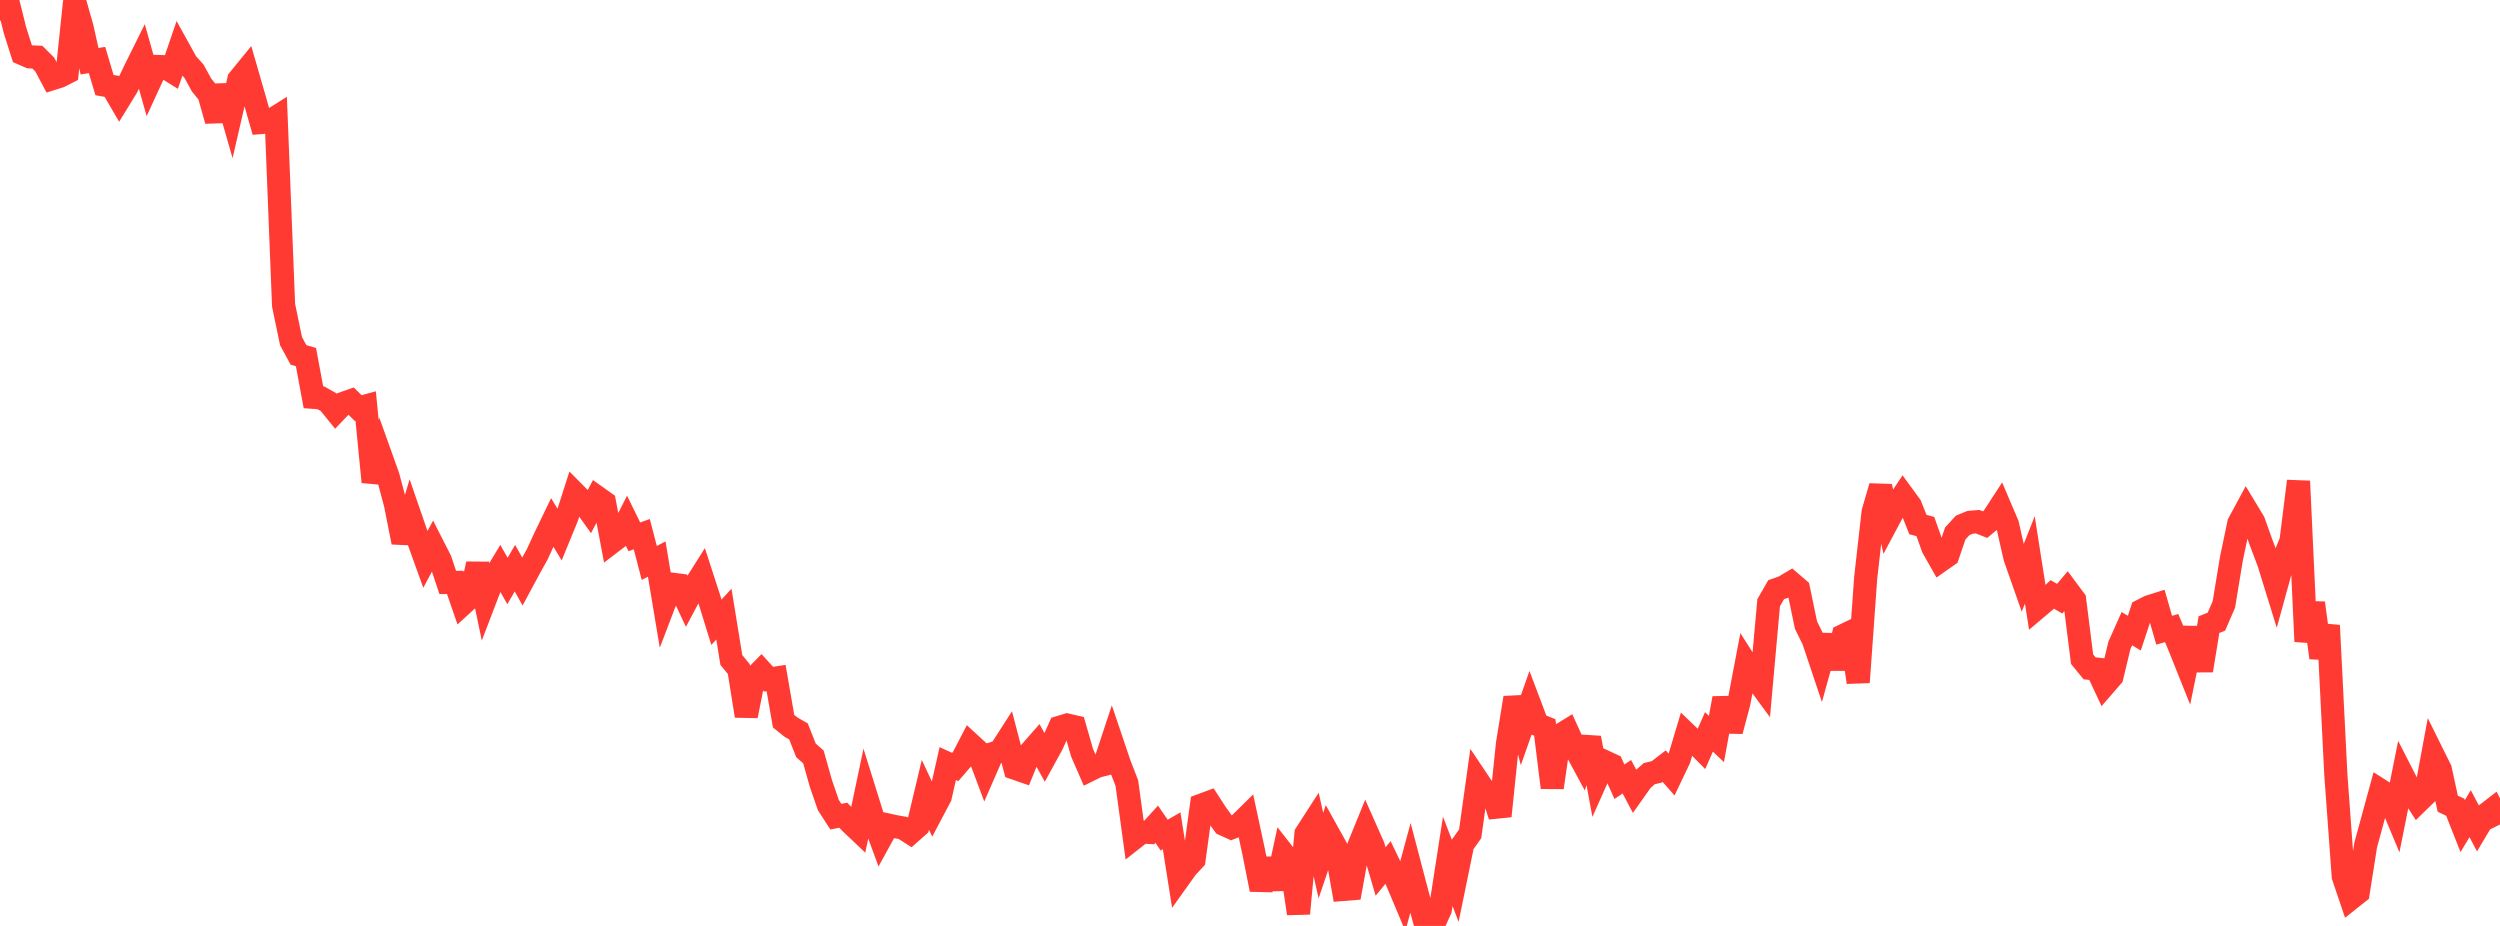 <?xml version="1.0" standalone="no"?>
<!DOCTYPE svg PUBLIC "-//W3C//DTD SVG 1.1//EN" "http://www.w3.org/Graphics/SVG/1.1/DTD/svg11.dtd">

<svg width="135" height="50" viewBox="0 0 135 50" preserveAspectRatio="none" 
  xmlns="http://www.w3.org/2000/svg"
  xmlns:xlink="http://www.w3.org/1999/xlink">


<polyline points="0.0, 1.106 0.403, 0.0 0.806, 1.624 1.209, 2.895 1.612, 3.07 2.015, 3.086 2.418, 3.487 2.821, 4.246 3.224, 4.119 3.627, 3.914 4.03, 0.075 4.433, 1.499 4.836, 3.307 5.239, 3.239 5.642, 4.594 6.045, 4.666 6.448, 5.358 6.851, 4.702 7.254, 3.851 7.657, 3.038 8.06, 4.468 8.463, 3.59 8.866, 3.601 9.269, 3.851 9.672, 2.672 10.075, 3.4 10.478, 3.85 10.881, 4.584 11.284, 5.085 11.687, 6.515 12.09, 4.643 12.493, 6.047 12.896, 4.301 13.299, 3.807 13.701, 5.201 14.104, 6.616 14.507, 6.583 14.91, 6.33 15.313, 16.481 15.716, 18.424 16.119, 19.166 16.522, 19.283 16.925, 21.454 17.328, 21.483 17.731, 21.71 18.134, 22.207 18.537, 21.783 18.94, 21.641 19.343, 22.037 19.746, 21.927 20.149, 26.026 20.552, 24.601 20.955, 25.727 21.358, 27.242 21.761, 29.283 22.164, 27.925 22.567, 29.091 22.97, 30.209 23.373, 29.459 23.776, 30.25 24.179, 31.452 24.582, 31.45 24.985, 32.616 25.388, 32.247 25.791, 30.456 26.194, 32.382 26.597, 31.33 27.0, 30.661 27.403, 31.372 27.806, 30.682 28.209, 31.4 28.612, 30.653 29.015, 29.926 29.418, 29.045 29.821, 28.21 30.224, 28.877 30.627, 27.893 31.03, 26.633 31.433, 27.04 31.836, 27.605 32.239, 26.846 32.642, 27.133 33.045, 29.268 33.448, 28.96 33.851, 28.166 34.254, 28.989 34.657, 28.845 35.06, 30.399 35.463, 30.189 35.866, 32.602 36.269, 31.544 36.672, 31.596 37.075, 32.454 37.478, 31.698 37.881, 31.059 38.284, 32.301 38.687, 33.602 39.09, 33.162 39.493, 35.64 39.896, 36.131 40.299, 38.659 40.701, 36.639 41.104, 36.23 41.507, 36.677 41.91, 36.615 42.313, 38.943 42.716, 39.266 43.119, 39.497 43.522, 40.519 43.925, 40.875 44.328, 42.306 44.731, 43.474 45.134, 44.099 45.537, 44.023 45.94, 44.438 46.343, 44.82 46.746, 42.903 47.149, 44.193 47.552, 45.287 47.955, 44.552 48.358, 44.639 48.761, 44.711 49.164, 44.97 49.567, 44.613 49.97, 42.921 50.373, 43.779 50.776, 43.016 51.179, 41.234 51.582, 41.418 51.985, 40.949 52.388, 40.172 52.791, 40.542 53.194, 41.618 53.597, 40.697 54.0, 40.571 54.403, 39.944 54.806, 41.484 55.209, 41.624 55.612, 40.642 56.015, 40.182 56.418, 40.915 56.821, 40.178 57.224, 39.274 57.627, 39.152 58.03, 39.246 58.433, 40.651 58.836, 41.577 59.239, 41.377 59.642, 41.275 60.045, 40.058 60.448, 41.251 60.851, 42.291 61.254, 45.248 61.657, 44.931 62.06, 44.951 62.463, 44.507 62.866, 45.096 63.269, 44.863 63.672, 47.416 64.075, 46.851 64.478, 46.418 64.881, 43.479 65.284, 43.33 65.687, 43.952 66.09, 44.516 66.493, 44.699 66.896, 44.541 67.299, 44.143 67.701, 46.012 68.104, 48.036 68.507, 46.401 68.91, 47.984 69.313, 46.107 69.716, 46.622 70.119, 49.331 70.522, 45.024 70.925, 44.399 71.328, 46.201 71.731, 45.013 72.134, 45.738 72.537, 48.029 72.94, 47.997 73.343, 45.767 73.746, 44.778 74.149, 45.685 74.552, 47.061 74.955, 46.572 75.358, 47.403 75.761, 48.361 76.164, 46.87 76.567, 48.407 76.97, 49.892 77.373, 50.0 77.776, 49.112 78.179, 46.513 78.582, 47.561 78.985, 45.595 79.388, 45.029 79.791, 42.146 80.194, 42.747 80.597, 42.787 81.0, 44.067 81.403, 40.166 81.806, 37.68 82.209, 39.198 82.612, 38.053 83.015, 39.119 83.418, 39.28 83.821, 42.528 84.224, 39.717 84.627, 39.469 85.03, 40.353 85.433, 41.1 85.836, 39.846 86.239, 42.025 86.642, 41.125 87.045, 41.313 87.448, 42.213 87.851, 41.944 88.254, 42.706 88.657, 42.135 89.06, 41.778 89.463, 41.682 89.866, 41.373 90.269, 41.832 90.672, 40.988 91.075, 39.64 91.478, 40.027 91.881, 40.436 92.284, 39.522 92.687, 39.906 93.09, 37.707 93.493, 39.474 93.896, 37.966 94.299, 35.851 94.701, 36.482 95.104, 37.03 95.507, 32.548 95.91, 31.845 96.313, 31.702 96.716, 31.462 97.119, 31.808 97.522, 33.751 97.925, 34.573 98.328, 35.777 98.731, 34.329 99.134, 36.087 99.537, 34.323 99.94, 34.128 100.343, 36.842 100.746, 31.22 101.149, 27.648 101.552, 26.268 101.955, 28.117 102.358, 27.361 102.761, 26.759 103.164, 27.313 103.567, 28.326 103.97, 28.433 104.373, 29.569 104.776, 30.28 105.179, 29.997 105.582, 28.811 105.985, 28.37 106.388, 28.204 106.791, 28.172 107.194, 28.331 107.597, 27.994 108.0, 27.375 108.403, 28.322 108.806, 30.101 109.209, 31.249 109.612, 30.235 110.015, 32.813 110.418, 32.473 110.821, 32.098 111.224, 32.329 111.627, 31.852 112.03, 32.394 112.433, 35.597 112.836, 36.089 113.239, 36.133 113.642, 36.995 114.045, 36.53 114.448, 34.851 114.851, 33.948 115.254, 34.189 115.657, 32.967 116.06, 32.762 116.463, 32.635 116.866, 34.034 117.269, 33.914 117.672, 34.873 118.075, 35.881 118.478, 33.91 118.881, 36.207 119.284, 33.729 119.687, 33.568 120.09, 32.638 120.493, 30.183 120.896, 28.26 121.299, 27.513 121.701, 28.18 122.104, 29.309 122.507, 30.372 122.91, 31.674 123.313, 30.21 123.716, 29.213 124.119, 25.984 124.522, 34.638 124.925, 32.564 125.328, 35.517 125.731, 33.775 126.134, 41.811 126.537, 47.327 126.94, 48.517 127.343, 48.197 127.746, 45.635 128.149, 44.157 128.552, 42.681 128.955, 42.937 129.358, 43.901 129.761, 41.889 130.164, 42.679 130.567, 43.304 130.97, 42.911 131.373, 40.737 131.776, 41.55 132.179, 43.4 132.582, 43.589 132.985, 44.608 133.388, 43.939 133.791, 44.699 134.194, 44.022 134.597, 43.71 135.0, 44.522" fill="none" stroke="#ff3a33" stroke-width="1.25"/>

</svg>